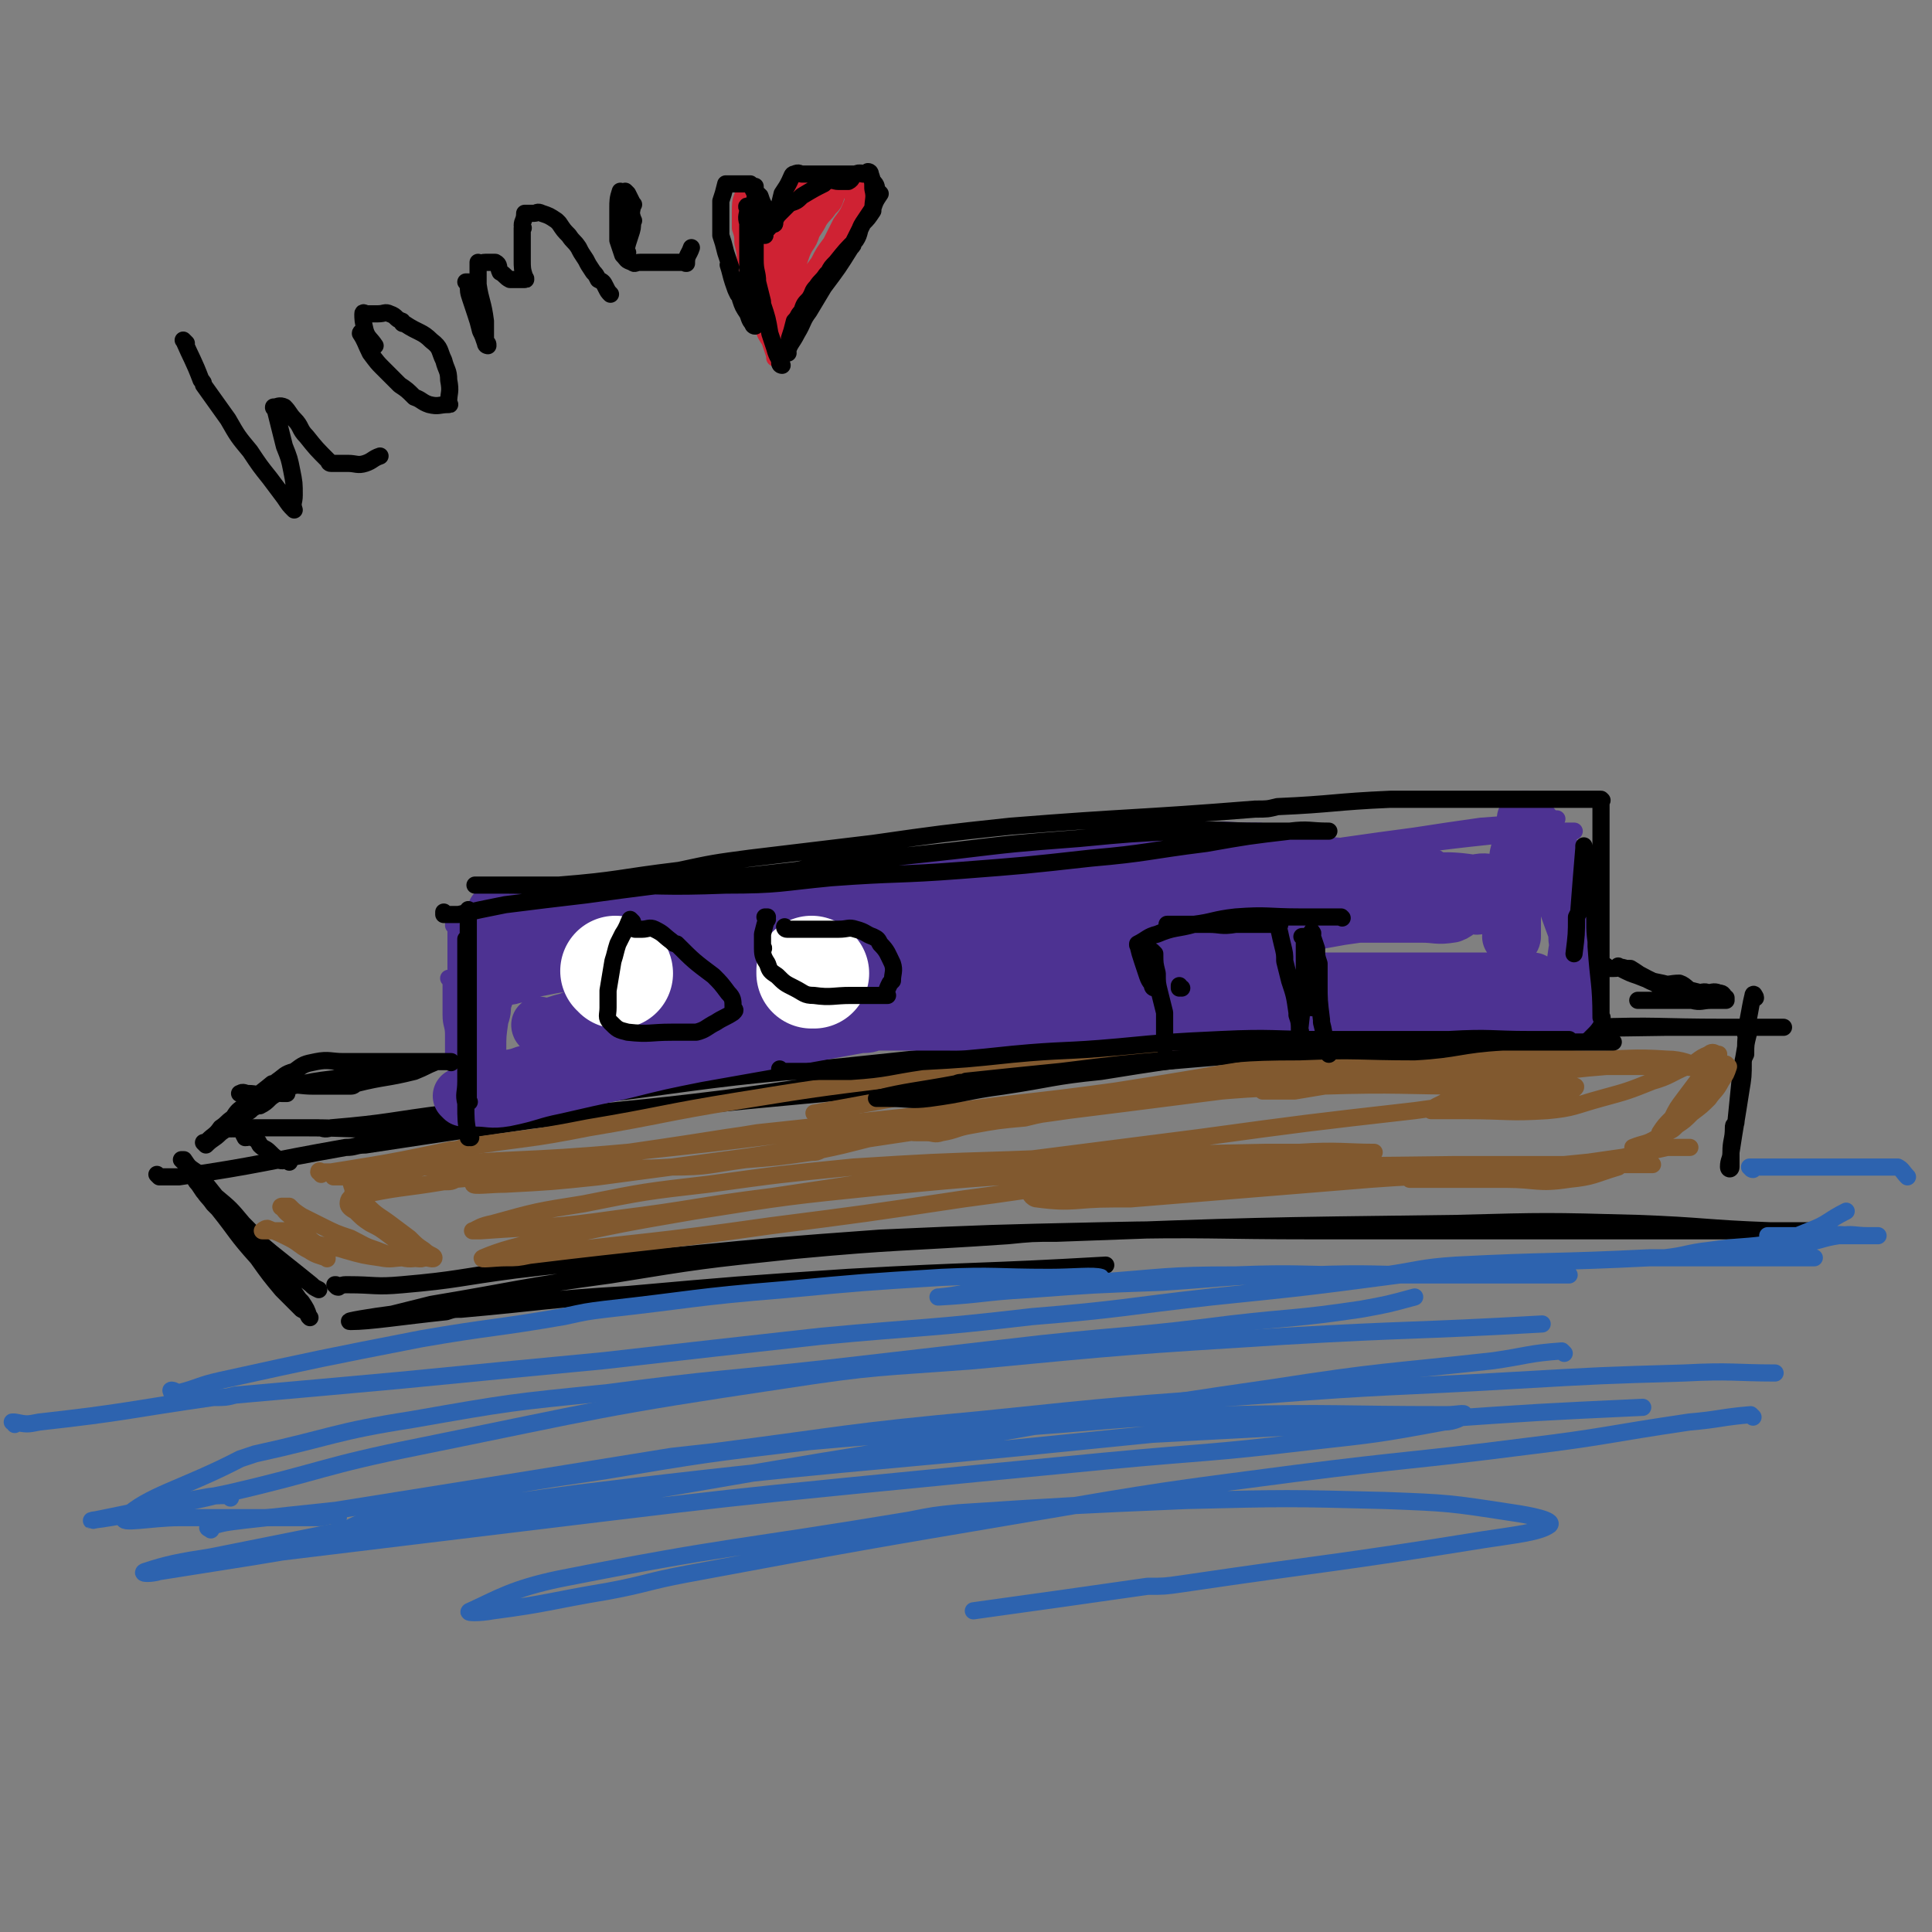 <svg viewBox='0 0 788 788' version='1.1' xmlns='http://www.w3.org/2000/svg' xmlns:xlink='http://www.w3.org/1999/xlink'><rect x="0" y="0" width="788" height="788" fill="#808080" stroke="none"/><g fill='none' stroke='#000000' stroke-width='7' stroke-linecap='round' stroke-linejoin='round'><path d='M65,480c0,0 -1,-1 -1,-1 0,0 0,0 1,1 0,0 0,0 0,0 4,0 4,0 8,0 34,-5 34,-6 68,-12 4,0 4,-1 8,-1 33,-5 33,-5 67,-10 40,-5 40,-4 80,-9 44,-6 44,-7 88,-11 46,-5 46,-5 91,-8 42,-4 42,-5 84,-7 60,-3 60,-2 120,-3 4,0 4,0 8,0 16,0 16,0 33,0 4,0 9,0 7,0 -6,0 -12,0 -24,0 -27,0 -27,-1 -54,0 -40,2 -40,3 -80,6 -48,4 -48,4 -95,8 -85,8 -85,8 -170,16 -10,1 -10,1 -20,2 -36,3 -36,3 -73,6 -26,2 -26,3 -52,3 -16,1 -16,0 -33,0 -8,0 -8,0 -17,0 -3,0 -8,0 -6,0 8,0 13,0 27,0 2,0 2,1 5,0 24,-2 24,-3 48,-6 36,-5 36,-5 73,-9 44,-6 44,-6 88,-10 47,-5 47,-5 95,-8 48,-3 48,-2 97,-5 '/><path d='M75,474c0,0 -1,-1 -1,-1 0,0 0,0 1,0 0,0 0,0 0,0 0,1 -1,0 -1,0 0,0 0,0 1,0 0,0 0,0 0,0 2,3 2,3 5,5 4,5 4,5 8,10 6,5 6,5 11,11 5,5 5,5 9,11 7,10 7,10 14,20 0,0 0,0 1,1 2,3 2,3 3,6 0,0 0,0 0,0 1,1 0,0 0,0 -1,-2 -1,-2 -3,-3 -4,-4 -4,-4 -8,-8 -5,-6 -5,-6 -10,-13 -9,-10 -8,-10 -16,-20 -1,-1 -1,-1 -2,-2 -2,-3 -3,-3 -5,-7 -2,-2 -2,-2 -3,-4 0,0 0,0 0,0 2,3 2,3 4,6 6,6 6,6 12,11 15,14 16,14 32,27 1,1 1,1 3,2 '/><path d='M716,407c0,-1 -1,-1 -1,-1 0,0 0,0 0,0 0,0 0,0 0,0 1,0 0,0 0,0 0,0 0,0 0,0 0,0 0,0 0,0 1,0 0,-1 0,0 -1,4 -1,5 -2,10 0,5 -1,5 -1,11 -1,6 -1,6 -2,11 -1,10 -1,10 -2,20 -1,1 -1,1 -1,2 0,5 -1,5 -1,10 0,3 0,3 0,6 0,0 0,0 0,0 0,1 -1,1 -1,0 0,-3 1,-3 1,-6 2,-13 2,-12 4,-25 1,-6 1,-6 1,-12 0,-1 0,-1 1,-3 0,-4 0,-4 1,-8 0,0 0,0 0,0 0,0 -1,0 -1,0 '/><path d='M138,525c-1,0 -1,-1 -1,-1 -1,0 0,0 0,0 0,0 0,0 0,0 0,1 0,0 0,0 -1,0 0,0 0,0 2,1 2,0 4,0 1,0 1,0 1,0 11,0 11,1 22,0 23,-2 23,-3 46,-6 33,-4 33,-3 67,-6 41,-4 41,-4 82,-7 45,-2 45,-2 90,-3 44,-1 44,0 88,0 66,0 66,0 131,0 7,0 7,0 14,0 21,0 21,0 42,0 8,0 16,0 16,0 -1,0 -9,0 -18,0 -27,-1 -27,-2 -54,-3 -37,-1 -37,-1 -74,0 -82,1 -82,1 -163,4 -10,0 -10,0 -20,1 -44,3 -44,2 -87,6 -38,4 -38,4 -75,10 -37,5 -37,6 -73,12 -8,2 -8,2 -16,4 -8,1 -20,3 -17,3 8,0 20,-2 39,-4 3,-1 3,-1 6,-1 34,-3 34,-4 68,-6 45,-4 45,-4 90,-7 53,-3 53,-2 105,-5 '/></g>
<g fill='none' stroke='#2D63AF' stroke-width='7' stroke-linecap='round' stroke-linejoin='round'><path d='M71,568c0,0 -1,-1 -1,-1 0,0 0,0 0,1 0,0 0,0 0,0 1,0 -1,-1 0,-1 1,0 2,1 3,1 8,-2 8,-3 17,-5 41,-9 41,-9 82,-17 29,-5 29,-4 58,-9 9,-2 9,-2 17,-3 36,-4 36,-5 73,-8 32,-3 32,-3 64,-5 22,-1 22,0 44,0 10,0 18,-1 21,0 1,1 -7,2 -13,3 '/><path d='M6,581c0,0 0,-1 -1,-1 0,0 1,0 1,0 5,1 5,1 10,0 36,-4 36,-5 71,-10 5,0 5,0 9,-1 34,-3 34,-3 67,-6 41,-4 41,-4 83,-8 44,-5 44,-5 89,-10 43,-4 43,-3 86,-8 37,-3 37,-4 73,-8 39,-4 39,-4 77,-9 3,0 3,0 5,0 3,-1 9,0 7,0 -8,0 -14,0 -27,0 -26,0 -26,-1 -52,0 -29,0 -29,1 -57,3 -21,1 -21,1 -43,3 -11,1 -11,2 -21,3 -1,0 0,0 0,0 18,-1 18,-2 36,-3 27,-2 27,-2 55,-3 30,-2 30,-3 60,-3 26,-1 26,0 52,0 18,0 18,0 36,0 9,0 17,0 18,0 1,0 -7,0 -15,0 -2,0 -2,0 -4,0 -13,0 -13,0 -27,0 -17,0 -17,0 -33,0 -2,0 -4,0 -3,0 1,0 3,0 7,0 14,-2 14,-3 29,-4 39,-2 39,-1 79,-3 4,0 4,0 9,0 19,0 19,0 38,0 10,0 10,0 20,0 0,0 0,0 0,0 -5,0 -5,0 -11,0 -10,0 -10,0 -20,0 -14,0 -14,0 -28,0 -1,0 -1,0 -2,0 0,0 0,0 0,0 9,-1 9,-2 18,-3 14,-2 14,-1 27,-3 11,-2 11,-2 21,-3 7,-1 7,0 13,0 4,0 8,0 8,0 0,0 -4,0 -9,0 -1,0 -1,0 -2,0 -7,0 -7,0 -14,0 -6,0 -6,0 -12,0 -4,0 -4,0 -8,0 0,0 0,0 0,0 3,0 3,0 6,0 12,0 12,0 24,0 1,0 1,0 2,0 5,0 5,0 9,0 0,0 0,0 0,0 -6,0 -6,-1 -12,0 -7,1 -7,2 -14,3 -6,1 -6,0 -12,0 -1,0 -2,0 -2,0 0,0 0,0 1,0 7,-2 8,-2 15,-5 8,-3 7,-4 15,-8 '/><path d='M715,477c-1,0 -1,-1 -1,-1 -1,0 0,0 0,0 0,0 0,0 0,0 2,0 2,0 4,0 4,0 4,0 9,0 6,0 6,0 12,0 6,0 6,0 11,0 3,0 3,0 7,0 0,0 0,0 0,0 -5,0 -5,0 -9,0 -6,0 -6,0 -12,0 -2,0 -2,0 -4,0 -3,0 -5,0 -5,0 -1,0 1,0 2,0 12,0 12,0 23,0 2,0 2,0 3,0 6,0 6,0 12,0 3,0 4,0 7,0 2,1 2,2 4,4 '/><path d='M86,624c0,0 -1,-1 -1,-1 0,0 0,0 0,0 0,0 0,0 0,0 1,1 -1,0 0,0 6,-2 7,-2 15,-3 18,-2 18,-2 37,-4 69,-11 69,-11 137,-22 9,-1 9,-1 18,-2 54,-7 54,-8 108,-13 58,-6 58,-6 116,-10 51,-4 51,-3 102,-6 35,-2 35,-2 69,-3 19,-1 21,0 37,0 '/><path d='M138,619c-1,0 -1,-1 -1,-1 -4,0 -4,1 -7,1 -12,0 -12,0 -24,0 -17,0 -17,0 -33,0 -11,0 -25,3 -22,0 9,-9 24,-12 47,-24 3,-1 3,-1 6,-2 32,-7 32,-9 64,-14 40,-7 40,-7 80,-11 45,-6 45,-5 90,-10 44,-5 43,-5 87,-10 38,-4 38,-3 77,-8 26,-3 26,-2 53,-6 11,-2 11,-2 22,-5 '/><path d='M94,611c0,0 -1,-1 -1,-1 -5,0 -6,0 -11,1 -12,2 -12,2 -24,5 -10,2 -24,5 -20,4 9,-1 23,-4 46,-9 4,-1 4,-1 9,-2 39,-9 38,-11 78,-19 74,-15 74,-16 148,-27 39,-6 39,-5 78,-8 63,-6 63,-6 127,-10 52,-3 52,-2 105,-5 '/><path d='M638,552c0,0 -1,-1 -1,-1 -14,1 -14,2 -28,4 -45,5 -45,4 -90,11 -63,9 -63,10 -127,21 -57,9 -57,9 -115,19 -60,10 -60,10 -121,20 -3,0 -3,1 -6,1 -4,-1 -10,-2 -7,-4 12,-6 17,-6 36,-11 33,-7 33,-7 67,-12 42,-7 42,-7 84,-12 44,-4 44,-3 89,-6 41,-3 41,-4 82,-5 44,-1 44,0 89,0 4,0 8,-1 7,0 0,1 -4,3 -8,3 -27,5 -28,5 -55,8 -42,5 -42,4 -84,8 -52,5 -52,5 -103,10 -50,5 -50,5 -100,11 -66,8 -66,8 -132,16 -6,1 -6,1 -12,2 -19,3 -19,3 -38,6 -3,1 -8,1 -6,0 9,-3 14,-4 27,-6 30,-6 30,-6 60,-12 45,-7 45,-8 90,-14 107,-13 107,-11 214,-22 10,-1 10,-1 20,-2 57,-3 57,-3 114,-6 43,-3 43,-3 86,-5 '/><path d='M715,578c-1,-1 -1,-1 -1,-1 -12,1 -13,2 -25,3 -34,5 -34,6 -67,10 -47,6 -47,5 -94,11 -54,7 -54,7 -107,16 -71,12 -71,12 -141,25 -16,3 -16,4 -32,7 -24,4 -24,5 -47,8 -5,1 -12,1 -9,0 11,-5 17,-9 36,-13 71,-14 71,-12 143,-24 10,-2 10,-2 20,-3 46,-3 46,-3 93,-5 41,-1 41,-1 81,0 26,1 26,1 52,5 7,1 17,3 15,5 -4,3 -14,4 -27,6 -62,10 -62,9 -123,18 -7,1 -7,1 -14,1 -35,5 -35,5 -71,10 '/></g>
<g fill='none' stroke='#81592F' stroke-width='7' stroke-linecap='round' stroke-linejoin='round'><path d='M131,479c0,-1 -1,-1 -1,-1 0,-1 1,0 1,0 0,0 0,0 0,0 2,0 2,0 4,0 25,-4 25,-4 49,-9 2,0 2,0 5,-1 25,-4 26,-3 51,-8 30,-5 30,-6 61,-11 31,-5 31,-5 63,-9 29,-4 29,-5 58,-8 23,-3 23,-3 47,-5 14,-2 26,-3 28,-3 2,0 -10,2 -21,3 -3,1 -3,1 -7,2 -30,5 -30,5 -60,11 -39,7 -39,7 -77,14 '/><path d='M137,480c0,0 -1,-1 -1,-1 0,0 0,1 0,1 2,0 2,0 4,0 7,0 7,0 14,0 7,-1 7,-3 15,-4 43,-4 43,-2 87,-6 58,-6 58,-7 116,-14 6,-1 6,-1 12,-2 35,-5 35,-4 71,-9 45,-7 45,-8 90,-14 11,-1 11,0 22,-1 13,-1 19,-2 27,-3 2,0 -4,-1 -7,0 -54,9 -54,10 -107,19 -37,6 -37,6 -74,11 -11,2 -11,2 -22,3 -40,6 -40,6 -80,12 -30,4 -30,4 -60,8 -19,2 -19,2 -38,3 -6,0 -13,1 -13,0 1,-1 7,-3 15,-5 44,-8 44,-7 88,-14 7,-1 7,-1 13,-2 38,-4 37,-4 75,-8 40,-4 40,-3 80,-6 37,-3 37,-4 75,-5 32,-1 32,0 63,0 20,0 23,-1 40,0 2,0 -1,2 -3,3 -1,0 -2,0 -4,0 -29,3 -29,3 -58,7 -44,5 -44,5 -88,11 -47,6 -47,6 -94,12 -40,6 -40,6 -80,12 -32,4 -31,5 -63,9 -28,4 -28,3 -56,5 -2,0 -4,0 -3,0 2,-1 3,-2 8,-3 18,-5 18,-5 37,-8 25,-5 25,-5 51,-8 29,-4 29,-4 59,-7 32,-2 32,-2 64,-3 52,-2 52,-2 104,-3 16,0 16,0 31,0 4,0 4,0 8,0 3,0 7,0 5,0 -10,0 -15,-1 -30,0 -30,3 -30,4 -60,8 -39,5 -39,6 -77,11 -40,6 -40,6 -79,11 -49,7 -49,6 -98,12 -5,1 -5,1 -10,1 -4,0 -11,1 -9,0 7,-3 14,-5 29,-8 28,-6 28,-6 57,-11 38,-6 38,-6 77,-10 43,-4 43,-4 87,-6 73,-3 73,-2 146,-3 6,0 6,0 13,0 24,0 24,0 47,0 11,0 20,0 21,0 1,0 -8,-1 -16,0 -22,1 -22,2 -44,3 -28,2 -28,1 -55,3 -49,4 -49,4 -98,8 -4,0 -4,0 -7,0 -16,0 -16,2 -31,0 -2,0 -4,-3 -2,-3 11,-3 14,-2 28,-3 25,-2 25,-2 50,-3 28,-2 28,-3 56,-4 26,0 26,0 52,0 24,0 24,0 49,0 2,0 2,0 4,0 0,0 0,0 0,0 -10,3 -10,4 -20,5 -13,2 -13,0 -26,0 -11,0 -11,0 -23,0 -8,0 -11,0 -16,0 -1,0 3,0 5,0 1,0 1,0 2,0 13,-1 13,-1 25,-3 21,-2 21,-2 41,-4 7,-1 7,-1 14,-2 9,-2 9,-2 18,-4 4,0 6,0 9,0 1,0 -1,0 -2,0 -1,0 -1,0 -1,0 -3,0 -3,0 -6,0 -3,0 -3,0 -6,0 -2,0 -2,0 -5,0 -1,0 -1,0 -3,0 0,0 0,0 0,0 5,-2 5,-1 10,-4 1,0 1,0 1,0 4,-3 4,-3 8,-7 5,-5 5,-5 10,-11 2,-1 2,-1 3,-3 2,-2 2,-3 4,-5 1,-2 1,-1 3,-3 0,0 0,0 0,0 0,0 -1,0 -1,-1 0,0 1,1 1,1 -1,3 -1,3 -3,6 -2,4 -3,4 -5,7 -3,3 -3,3 -7,6 -3,3 -3,3 -6,5 -2,2 -2,2 -5,3 -1,1 -1,0 -2,0 0,0 0,0 0,0 2,-3 2,-3 5,-6 2,-4 2,-4 5,-8 3,-4 3,-4 6,-8 3,-3 2,-4 5,-7 1,-1 1,-1 3,-3 0,0 0,0 0,0 0,0 0,0 -1,0 -1,-1 -2,-1 -3,0 -5,2 -4,3 -9,5 -7,3 -7,4 -14,6 -10,4 -10,4 -21,7 -11,3 -11,4 -22,5 -16,1 -16,0 -33,0 -1,0 -1,0 -2,0 -5,0 -5,0 -9,0 -2,0 -4,0 -3,0 1,-2 3,-2 6,-4 8,-3 8,-4 17,-6 12,-3 12,-3 24,-5 12,-2 12,-2 24,-3 14,-1 14,0 28,0 1,0 1,0 2,0 0,0 0,0 0,0 -6,0 -6,0 -13,0 -14,0 -14,0 -28,0 -17,0 -17,-1 -35,0 -18,1 -18,1 -35,3 -23,3 -23,3 -46,6 -2,0 -2,0 -4,1 -4,0 -9,0 -9,0 2,0 7,0 13,0 12,-2 12,-2 24,-4 19,-2 19,-1 39,-3 20,-1 20,-2 41,-3 24,-1 24,0 49,0 1,0 1,0 3,0 4,0 8,1 8,0 -2,-1 -6,-3 -12,-3 -15,-1 -15,0 -30,0 -22,0 -22,-2 -43,0 -27,1 -27,3 -53,6 -48,6 -48,6 -95,12 -16,2 -16,2 -32,4 -5,1 -5,1 -9,2 -11,1 -11,1 -22,3 -6,1 -6,2 -12,3 -3,1 -3,0 -6,0 -2,0 -2,0 -4,0 -4,0 -4,-1 -8,0 -16,3 -16,4 -31,7 -2,1 -2,1 -4,1 -14,2 -14,2 -27,3 -15,2 -15,3 -30,3 -14,1 -14,0 -28,0 -12,0 -12,0 -23,0 -10,0 -10,0 -20,0 -14,0 -14,0 -28,0 -2,0 -2,0 -3,0 -6,0 -6,-1 -11,0 -7,2 -7,4 -13,5 -1,0 0,-1 -2,-1 -1,-1 -1,0 -3,0 0,0 0,0 0,0 0,2 0,2 1,5 0,1 0,1 0,1 3,3 3,4 6,6 4,4 5,4 9,7 4,3 4,3 8,6 3,3 3,3 6,5 2,2 4,2 4,3 0,1 -2,0 -4,0 0,0 0,0 0,0 -4,0 -5,1 -9,0 -5,-1 -5,-1 -10,-3 -6,-2 -5,-2 -11,-5 -6,-2 -6,-2 -12,-5 -4,-2 -4,-2 -8,-4 -3,-2 -3,-2 -5,-4 -1,0 -2,0 -3,0 0,0 0,0 0,0 0,1 -1,0 0,0 1,2 2,3 5,5 2,3 2,4 5,7 2,2 2,2 5,4 2,3 1,3 3,5 0,0 0,0 0,0 1,1 0,0 0,0 0,0 1,0 0,0 -3,-1 -4,-1 -7,-3 -4,-2 -4,-3 -8,-5 -4,-2 -4,-2 -9,-4 -1,0 -2,1 -2,1 0,0 1,0 3,0 2,0 2,0 5,0 1,0 1,0 2,0 5,2 5,3 11,5 6,2 7,1 13,3 7,2 7,2 14,3 5,1 5,0 11,0 3,0 6,1 7,0 0,0 -3,-1 -5,-2 0,-1 0,0 -1,-1 -4,-3 -4,-3 -8,-6 -4,-3 -4,-3 -8,-5 -3,-2 -3,-2 -6,-5 -2,-1 -3,-2 -3,-3 0,-2 1,-3 3,-3 18,-4 18,-3 36,-6 3,0 3,0 5,-1 13,-1 13,-2 25,-3 10,-1 10,1 19,0 6,-1 6,-2 11,-3 2,-1 5,0 4,0 -1,0 -3,0 -6,0 -18,0 -18,0 -36,0 -2,0 -2,0 -4,0 -10,0 -10,-1 -21,0 -7,1 -7,2 -14,3 -4,1 -7,0 -8,0 0,0 4,0 7,0 '/></g>
<g fill='none' stroke='#4D3292' stroke-width='7' stroke-linecap='round' stroke-linejoin='round'><path d='M191,447c0,-1 -1,-1 -1,-1 0,0 0,0 1,0 0,0 0,0 0,0 0,0 -1,0 -1,0 0,0 0,0 1,0 0,0 0,0 0,0 0,0 -1,0 -1,0 0,0 0,0 1,0 0,0 0,0 0,0 0,-3 0,-3 0,-6 0,-4 0,-4 0,-8 0,-4 0,-4 0,-8 0,-3 0,-3 0,-7 0,0 0,0 0,0 0,1 -1,0 -1,0 0,0 0,0 1,0 0,0 0,0 0,0 0,1 -1,0 -1,0 0,0 1,0 1,0 0,3 0,4 0,7 0,0 0,0 0,0 0,3 0,3 0,6 0,0 0,0 0,0 0,0 -1,0 -1,0 0,0 1,0 1,0 -1,-3 -1,-3 -2,-6 -2,-8 -2,-8 -4,-16 0,-1 0,-1 0,-2 -1,-3 -1,-3 -1,-6 0,0 0,0 0,0 0,0 0,-1 -1,-1 0,0 1,1 1,1 0,0 0,0 0,0 0,6 0,6 0,13 0,1 0,1 0,1 0,4 1,4 1,8 0,4 0,4 0,8 0,0 0,0 0,0 0,0 0,0 0,0 0,0 0,0 0,0 1,-4 1,-5 1,-9 1,-12 0,-12 0,-24 0,-2 0,-2 0,-4 0,-5 0,-5 0,-11 0,-3 0,-3 0,-6 0,0 0,0 0,0 1,0 0,-1 0,-1 0,0 0,0 0,1 1,8 0,8 0,17 0,1 0,1 0,2 0,5 0,5 0,10 0,4 0,4 0,8 0,3 0,3 0,6 0,0 0,0 0,0 1,0 0,0 0,-1 '/><path d='M186,378c-1,0 -1,-1 -1,-1 0,0 0,0 0,0 0,0 0,0 0,0 0,1 0,0 0,0 0,0 0,0 0,0 3,1 3,1 5,0 10,-1 10,-1 20,-3 36,-5 37,-5 73,-9 6,-1 6,-1 11,-2 28,-3 28,-3 55,-6 38,-6 38,-6 77,-12 13,-1 13,-1 26,-3 18,-2 18,-2 36,-3 12,-1 12,0 23,0 2,0 3,0 3,0 0,0 -1,0 -2,0 -16,2 -16,1 -32,3 -25,3 -25,3 -49,7 -29,4 -29,4 -58,8 -29,3 -29,3 -58,6 -25,3 -25,3 -49,5 -26,2 -26,2 -51,3 -2,0 -2,0 -4,0 -6,0 -6,0 -12,0 -2,0 -4,0 -4,0 0,0 2,0 3,0 10,0 10,0 19,0 17,0 17,1 35,0 50,-2 50,-2 100,-4 27,-1 27,-2 54,-3 9,-1 9,-1 17,-1 31,-2 31,-1 62,-3 27,-2 27,-2 54,-3 21,-1 21,0 42,0 13,0 22,0 26,0 2,0 -6,0 -12,0 -6,0 -6,0 -11,0 -17,0 -17,0 -34,0 -38,0 -38,-2 -77,0 -19,0 -19,2 -37,4 -29,3 -29,3 -57,5 -22,2 -22,1 -45,3 -14,2 -14,2 -28,4 -4,0 -5,0 -7,0 0,0 1,0 2,0 15,-3 15,-3 30,-5 34,-4 34,-4 68,-7 20,-2 20,-1 40,-3 30,-3 30,-3 60,-6 27,-3 27,-2 54,-5 33,-3 33,-4 65,-7 3,-1 3,-1 5,-1 8,0 8,0 15,0 2,0 5,0 4,0 -3,0 -6,0 -12,0 -11,0 -11,-1 -23,0 -13,1 -13,1 -26,3 -21,3 -21,3 -42,6 -1,0 -1,1 -3,1 -6,0 -6,0 -13,0 -3,0 -6,0 -6,0 1,0 4,0 8,0 11,-2 11,-2 23,-4 14,-2 14,-2 29,-4 13,-2 13,-2 27,-4 14,-1 14,-1 28,-3 1,0 1,0 3,0 '/><path d='M640,344c-1,0 -1,0 -1,-1 0,0 0,1 0,1 0,0 0,0 0,0 0,0 0,0 0,-1 0,0 0,1 0,1 0,0 0,0 0,0 0,0 0,0 0,-1 0,0 0,0 0,1 1,9 1,9 2,17 1,1 0,1 1,2 1,6 1,6 1,11 1,5 1,5 2,10 0,4 0,4 1,8 1,3 1,3 1,6 0,0 0,0 0,0 1,1 0,0 0,0 0,-3 1,-3 2,-6 0,-1 0,-1 0,-2 1,-5 1,-5 1,-11 1,-6 0,-6 0,-11 1,-5 1,-5 2,-10 0,-3 0,-3 0,-6 0,0 0,0 0,0 0,0 -1,-1 -1,-1 0,0 0,1 1,1 0,0 0,0 0,0 0,5 0,5 0,9 -1,7 -1,7 -2,13 0,6 0,6 -1,11 0,5 0,5 -1,10 -1,3 -1,3 -1,6 0,0 0,0 0,0 0,1 -1,0 -1,0 0,0 1,1 1,0 0,-7 0,-7 0,-15 0,-3 0,-3 0,-7 -1,-6 -1,-6 -2,-11 0,-8 0,-8 -1,-17 0,0 0,0 0,-1 0,0 0,0 0,0 '/></g>
<g fill='none' stroke='#4D3292' stroke-width='23' stroke-linecap='round' stroke-linejoin='round'><path d='M204,399c0,0 0,-1 -1,-1 0,0 1,0 1,0 0,0 0,0 0,0 2,0 2,1 5,0 5,-1 5,-2 10,-3 10,-2 10,-2 20,-3 34,-4 34,-3 67,-6 5,0 5,0 9,-1 36,-3 36,-3 72,-6 16,-2 16,-2 33,-3 35,-3 35,-4 71,-7 13,-1 13,-1 26,-1 16,-1 16,0 32,0 13,0 13,0 25,0 1,0 2,0 1,0 -5,0 -6,-1 -11,0 -17,1 -17,1 -34,3 -24,2 -24,2 -49,5 -28,3 -28,4 -56,8 -28,3 -28,3 -56,6 -24,3 -24,3 -48,5 -26,2 -26,2 -52,3 -2,0 -2,0 -5,0 -6,0 -6,0 -11,0 -4,0 -4,0 -7,0 -2,0 -3,0 -3,0 0,0 1,0 3,0 6,0 6,0 12,0 26,0 26,0 53,0 4,0 4,1 8,0 23,-2 24,-2 47,-5 25,-3 25,-3 51,-6 26,-3 26,-3 53,-6 23,-3 23,-2 47,-5 17,-2 17,-4 34,-5 15,-1 15,0 30,0 0,0 2,0 1,0 -2,0 -3,0 -7,0 -14,1 -14,1 -28,3 -23,4 -23,5 -46,10 -27,5 -27,5 -55,9 -28,5 -28,6 -57,10 -41,6 -41,6 -82,12 -3,0 -3,1 -6,1 -12,0 -12,0 -23,0 -8,0 -8,0 -15,0 -4,0 -4,0 -8,0 -2,0 -2,0 -5,0 -1,0 -1,0 -2,0 0,0 0,0 0,0 0,0 0,-1 -1,-1 -1,0 -1,1 -2,1 0,0 0,0 0,0 -2,0 -2,0 -3,0 -1,0 -1,0 -3,0 -1,0 -1,0 -3,0 -2,0 -2,-1 -3,0 -4,1 -4,1 -7,2 0,1 0,1 0,1 -1,0 -2,0 -3,0 0,0 0,0 0,0 -1,0 -1,0 -2,0 0,0 0,0 0,0 0,0 -1,0 -1,-1 0,0 0,1 1,1 0,0 0,0 0,0 5,0 5,0 11,0 10,0 10,0 21,0 14,0 14,1 29,0 18,-1 18,-1 37,-3 21,-3 21,-3 43,-7 21,-3 21,-2 42,-6 27,-5 27,-5 54,-10 3,-1 3,-1 6,-1 9,-2 9,-2 17,-3 4,-1 4,0 9,0 2,0 4,0 4,0 -1,0 -3,-1 -6,0 -9,1 -9,2 -19,4 -27,6 -27,6 -54,12 -3,1 -3,1 -6,1 -18,3 -18,3 -37,5 -17,2 -17,2 -35,5 -16,2 -16,2 -33,5 -14,1 -14,1 -28,3 -13,2 -13,2 -25,5 -17,3 -17,4 -34,8 -1,1 -1,1 -3,1 -5,2 -6,1 -11,3 -6,2 -6,2 -11,5 0,1 0,1 -1,2 -1,0 -1,0 -2,0 0,0 0,0 0,0 0,0 0,-1 -1,-1 0,0 1,1 1,1 2,0 2,0 5,0 6,0 6,1 12,0 10,-2 10,-3 20,-5 13,-3 13,-3 27,-6 16,-4 16,-4 31,-7 34,-6 34,-6 67,-12 3,0 3,0 5,-1 20,-2 20,-2 40,-4 19,-3 19,-3 38,-5 17,-3 17,-3 35,-5 16,-2 16,-2 32,-3 15,-1 15,0 29,0 14,0 14,0 27,0 18,0 18,0 37,0 2,0 2,0 5,0 9,0 9,0 19,0 2,0 2,0 4,0 2,0 3,0 3,0 1,0 -1,0 -2,0 -8,0 -8,-1 -15,0 -33,1 -33,2 -66,4 -4,0 -4,0 -8,1 -23,3 -23,3 -45,6 -22,2 -22,1 -43,3 -18,2 -18,2 -35,3 -12,1 -12,0 -25,0 -8,0 -8,0 -17,0 -7,0 -7,0 -15,0 0,0 0,0 -1,0 -1,0 -1,0 -3,0 0,0 0,0 0,0 2,0 2,0 4,0 6,0 6,0 13,0 11,0 11,0 22,0 31,0 31,0 62,0 14,0 14,0 29,0 4,0 4,0 8,0 15,0 15,0 29,0 13,0 13,0 26,0 10,0 10,0 21,0 7,0 7,0 15,0 5,0 5,1 10,0 5,0 4,-1 9,-3 1,0 1,0 1,0 1,0 1,0 3,0 0,0 0,0 0,0 0,0 -1,0 -1,0 0,0 0,0 1,0 0,0 0,0 0,0 2,0 2,0 5,0 1,0 1,0 1,0 2,0 2,0 4,0 3,0 3,0 5,0 2,0 2,0 5,0 2,0 2,0 5,0 2,0 2,0 4,0 3,0 3,0 6,0 0,0 0,0 0,0 0,0 0,0 0,0 1,-1 1,-1 3,-3 0,0 0,0 0,0 0,0 -1,0 -1,-1 1,-3 1,-3 2,-7 1,-8 1,-8 2,-15 1,-3 0,-3 0,-6 1,-1 0,-1 0,-1 0,-4 0,-4 0,-7 0,0 0,0 0,0 1,1 0,0 0,0 0,0 0,0 0,0 1,-2 0,-3 0,-6 0,0 0,0 0,0 1,0 0,-1 0,-1 0,0 0,1 0,1 0,0 0,0 0,0 1,0 0,-1 0,-1 0,0 0,0 0,1 1,3 0,3 0,6 0,3 0,3 0,5 0,1 0,1 0,2 0,0 0,0 0,0 1,0 0,-1 0,-1 0,0 0,0 0,1 0,0 0,0 0,0 1,0 0,0 0,-1 -3,-8 -3,-8 -6,-17 -1,-1 -1,-1 -1,-2 -2,-4 -3,-4 -5,-9 -2,-4 -2,-4 -4,-8 -1,-3 -1,-3 -2,-7 0,0 0,0 0,0 -1,-1 -1,-1 -3,-3 0,0 0,0 0,0 0,3 0,3 -1,5 0,1 0,1 -1,2 0,4 0,4 -1,8 0,4 -1,4 -1,8 -1,4 -1,4 -1,9 -1,4 0,4 0,8 0,4 0,4 0,8 0,0 0,0 0,0 0,1 -1,0 -1,0 0,0 0,0 1,0 0,0 0,0 0,0 0,1 -1,0 -1,0 0,0 1,0 1,0 0,-3 0,-4 0,-8 0,-4 0,-4 0,-8 0,0 0,0 0,0 0,1 -1,0 -1,0 -1,-3 -1,-3 -1,-6 0,0 0,0 0,0 -2,0 -2,0 -4,0 -5,0 -5,-1 -9,0 -17,3 -17,4 -34,9 -2,0 -2,0 -3,0 -10,2 -10,3 -21,4 -8,0 -9,0 -17,0 -7,0 -7,0 -13,0 -5,0 -5,0 -9,0 -3,0 -3,0 -5,0 0,0 0,0 0,0 8,0 8,0 16,0 2,0 2,0 4,0 11,0 11,0 22,0 10,0 10,0 21,0 8,0 8,0 17,0 6,0 6,1 12,0 3,-1 3,-3 7,-4 2,0 2,0 4,0 0,0 0,0 0,0 0,1 0,0 -1,0 0,0 1,0 1,0 0,0 0,0 0,0 0,1 0,0 -1,0 0,0 1,0 1,0 0,0 0,0 0,0 0,1 0,0 -1,0 0,0 1,0 1,0 0,0 0,0 0,0 0,1 -1,1 -1,0 1,-3 3,-3 2,-6 0,-2 -1,-3 -4,-3 -13,-2 -14,0 -27,0 -2,0 -2,0 -3,0 -12,0 -12,0 -25,0 -13,0 -13,0 -26,0 -17,0 -17,0 -35,0 -8,0 -8,0 -15,0 -13,0 -13,0 -26,0 -12,0 -12,0 -25,0 -20,0 -20,0 -41,0 -2,0 -3,-1 -5,0 -10,1 -10,2 -21,3 -9,1 -9,-1 -19,0 -9,1 -9,2 -18,3 -8,1 -8,-1 -16,0 -8,1 -8,2 -15,3 -15,2 -15,2 -30,3 -1,0 -1,1 -3,1 -8,0 -8,0 -16,0 -7,0 -7,0 -13,0 -5,0 -5,0 -9,0 -3,0 -3,0 -6,0 -2,0 -2,0 -3,0 0,0 0,0 0,0 0,0 -1,-1 -1,-1 3,0 4,1 8,1 9,0 9,0 18,0 16,0 16,0 31,0 21,-1 21,-2 42,-4 25,-1 25,-1 49,-3 47,-3 47,-3 94,-6 18,-1 18,0 36,0 6,0 6,0 11,0 16,-1 16,-2 33,-3 12,-1 12,0 25,0 8,0 8,0 16,0 6,0 6,0 11,0 3,0 6,0 6,0 -2,0 -5,0 -10,0 -1,0 -1,0 -3,0 -13,-2 -13,-3 -25,-4 -19,-1 -19,0 -39,0 -22,0 -22,0 -44,0 -24,1 -24,2 -47,4 -22,2 -22,2 -44,4 -32,4 -32,3 -65,6 -3,0 -3,1 -6,1 -11,0 -11,0 -21,0 -8,0 -8,-1 -15,0 -5,0 -4,2 -9,3 -3,1 -3,0 -6,0 -1,0 -1,0 -3,0 -2,0 -2,0 -3,0 0,0 0,0 -1,0 -2,1 -2,2 -4,3 -3,1 -3,-1 -6,0 -4,1 -4,2 -7,3 -3,3 -2,3 -6,5 -3,2 -3,2 -6,3 -4,2 -4,2 -9,4 0,0 0,-1 0,0 -2,1 -2,1 -4,3 0,0 0,0 0,0 -1,0 -1,0 -3,0 0,0 0,0 0,0 1,0 0,-1 0,-1 0,0 0,1 0,1 0,0 0,0 0,0 1,0 0,-1 0,-1 0,0 0,0 0,1 0,3 0,3 -1,6 0,0 0,0 0,0 0,4 0,4 0,8 0,4 0,4 0,8 0,7 0,7 0,13 0,1 0,1 0,2 0,0 0,0 0,0 0,0 0,-1 0,-1 0,0 0,0 0,1 0,0 0,0 0,0 0,0 0,0 0,-1 0,-6 0,-6 1,-13 1,-3 1,-3 1,-7 0,-1 1,-1 1,-2 0,-3 0,-3 0,-6 0,0 0,0 0,0 0,0 -1,-1 -1,-1 0,0 0,1 1,1 0,0 0,0 0,0 '/></g>
<g fill='none' stroke='#FFFFFF' stroke-width='45' stroke-linecap='round' stroke-linejoin='round'><path d='M252,397c0,0 0,-1 -1,-1 0,0 1,0 1,1 0,0 0,0 0,0 0,0 0,-1 -1,-1 0,0 1,0 1,1 '/><path d='M332,397c0,0 -1,-1 -1,-1 0,0 0,0 0,1 0,0 0,0 0,0 1,0 0,-1 0,-1 0,0 0,0 0,1 '/></g>
<g fill='none' stroke='#000000' stroke-width='7' stroke-linecap='round' stroke-linejoin='round'><path d='M192,464c0,0 -1,-1 -1,-1 0,0 0,0 0,1 0,0 0,0 0,0 1,0 0,-1 0,-1 0,0 0,0 0,1 0,0 0,0 0,0 1,0 0,0 0,-1 -1,-6 -1,-6 -1,-13 -1,-4 0,-4 0,-9 0,-8 0,-8 0,-16 0,-7 0,-7 0,-14 0,-10 0,-10 0,-20 0,0 0,0 0,-1 0,0 0,0 0,0 0,-3 0,-3 0,-6 0,0 0,0 0,0 0,0 0,-1 0,-1 0,0 0,0 0,1 0,5 0,5 0,11 1,12 1,12 1,24 0,2 0,2 0,3 0,6 0,6 0,11 0,7 0,7 0,14 0,1 0,1 0,2 0,0 0,0 0,0 1,1 0,0 0,0 0,0 0,0 0,0 0,0 0,0 0,0 0,-3 0,-3 0,-6 0,-6 0,-6 0,-11 0,-8 0,-8 0,-16 0,-8 0,-8 0,-16 0,-7 0,-7 0,-13 0,-5 0,-5 0,-10 0,0 0,0 0,0 0,-3 0,-3 0,-6 '/><path d='M182,373c0,0 -1,-1 -1,-1 0,0 0,0 0,1 0,0 0,0 0,0 1,0 0,-1 0,-1 0,0 0,0 0,1 0,0 0,0 0,0 3,0 3,0 6,0 9,-2 9,-2 19,-4 16,-2 16,-2 33,-4 43,-6 43,-5 86,-10 5,-1 5,-1 9,-2 28,-3 27,-3 55,-6 25,-3 25,-3 51,-5 21,-2 21,-2 42,-3 16,-1 16,0 32,0 9,0 9,0 18,0 5,0 5,0 10,0 0,0 0,0 0,0 -8,0 -8,-1 -16,0 -17,2 -17,2 -34,5 -24,3 -24,4 -47,6 -27,3 -27,3 -53,5 -26,2 -26,1 -53,3 -21,2 -21,3 -43,3 -26,1 -26,0 -52,0 -3,0 -3,0 -6,0 -9,0 -9,0 -17,0 -6,0 -6,0 -12,0 -4,0 -4,0 -8,0 -2,0 -2,0 -4,0 -2,0 -4,0 -3,0 3,0 5,0 11,0 1,0 1,0 2,0 11,0 11,1 21,0 25,-2 24,-3 49,-6 14,-3 14,-3 29,-5 25,-3 25,-3 50,-6 28,-4 28,-4 56,-7 50,-4 50,-3 100,-7 5,0 5,0 9,-1 23,-1 23,-2 46,-3 18,0 18,0 37,0 11,0 11,0 23,0 7,0 7,0 15,0 4,0 4,0 8,0 2,0 2,0 3,0 0,0 0,0 0,0 1,1 0,0 0,0 0,0 0,0 0,0 0,0 0,0 0,0 1,1 0,0 0,0 0,0 0,0 0,0 0,0 0,0 0,0 1,1 0,0 0,0 0,0 0,0 0,0 0,0 0,0 0,0 0,3 0,3 0,7 0,4 0,4 0,8 0,5 0,5 0,11 0,7 0,7 0,14 0,13 0,13 0,27 0,1 0,1 0,2 0,6 0,6 0,11 0,5 0,5 0,9 0,0 0,0 0,0 1,0 0,0 0,0 0,0 1,0 0,0 0,-14 -1,-14 -2,-29 0,-1 0,-1 0,-2 -1,-7 0,-7 -1,-15 -1,-6 -1,-6 -2,-12 -1,-6 -1,-6 -2,-11 0,0 0,0 0,0 0,0 0,-1 0,-1 0,0 0,0 0,1 -1,12 -1,12 -2,25 0,1 0,1 -1,3 0,7 0,7 -1,15 '/><path d='M313,375c0,0 -1,-1 -1,-1 0,0 0,0 1,0 0,0 0,0 0,0 0,1 -1,0 -1,0 0,0 0,0 1,0 0,0 0,0 0,0 0,1 -1,0 -1,0 0,0 0,0 1,0 0,0 0,0 0,0 0,1 -1,0 -1,0 0,0 0,0 1,0 0,0 0,0 0,0 0,1 -1,0 -1,0 0,0 1,0 1,0 -1,3 -1,3 -2,7 0,0 0,0 0,0 0,3 0,3 0,6 0,0 0,0 0,0 1,0 0,-1 0,-1 0,3 0,4 2,7 1,3 1,3 4,5 3,3 3,3 7,5 4,2 4,3 8,3 7,1 8,0 15,0 0,0 0,0 1,0 3,0 3,0 6,0 2,0 2,0 4,0 2,0 2,0 4,0 0,0 0,0 0,0 0,0 -1,0 -1,0 1,-3 1,-3 2,-5 1,-1 1,-1 1,-1 0,0 0,0 0,0 0,-3 1,-4 0,-7 -2,-4 -2,-5 -5,-8 -1,-2 -1,-2 -3,-3 -3,-1 -3,-2 -7,-3 -3,-1 -3,0 -7,0 -3,0 -3,0 -6,0 -2,0 -2,0 -5,0 -3,0 -3,0 -6,0 -1,0 -1,0 -2,0 -1,0 -1,0 -2,0 0,0 0,0 0,0 0,0 -1,0 -1,-1 0,0 0,1 1,1 '/><path d='M258,376c0,0 -1,-1 -1,-1 0,0 0,1 1,1 0,0 0,0 0,0 0,0 -1,-1 -1,-1 0,0 0,1 1,1 0,0 0,0 0,0 0,0 -1,-1 -1,-1 0,0 0,1 1,1 0,0 0,0 0,0 0,0 -1,-1 -1,-1 0,0 0,1 1,1 0,0 0,0 0,0 0,0 -1,-1 -1,-1 -1,2 -1,3 -3,6 -1,2 -1,2 -2,4 -1,3 -1,4 -2,7 -1,6 -1,6 -2,12 0,0 0,0 0,1 0,0 0,0 0,0 0,3 0,3 0,6 0,0 0,0 0,0 0,3 -1,4 1,6 3,3 3,3 7,4 9,1 9,0 18,0 1,0 1,0 2,0 4,0 4,0 8,0 4,-1 4,-2 8,-4 3,-2 4,-2 7,-4 1,-1 1,-1 0,-2 0,-3 0,-4 -2,-6 -3,-4 -3,-4 -6,-7 -8,-6 -8,-6 -15,-13 -1,0 -1,0 -2,-1 -4,-3 -3,-3 -7,-5 -2,-1 -3,0 -5,0 -2,0 -2,0 -3,0 0,0 0,0 0,0 '/><path d='M475,427c0,0 0,0 -1,-1 0,0 1,1 1,1 0,0 0,0 0,0 0,0 0,0 -1,-1 0,0 1,1 1,1 0,0 0,0 0,0 0,0 0,0 -1,-1 0,0 1,1 1,1 0,0 0,0 0,0 0,-3 0,-3 0,-6 0,-4 0,-5 0,-8 -1,-4 -1,-4 -2,-8 -1,-4 -1,-4 -1,-8 -1,-4 -1,-4 -1,-8 0,0 0,0 0,0 0,0 -1,-1 -1,-1 0,0 0,0 1,1 0,0 0,0 0,0 0,0 -1,-1 -1,-1 0,0 0,0 1,1 0,6 0,6 0,13 0,0 0,0 0,1 0,0 0,0 0,0 0,0 -1,0 -1,-1 0,0 0,1 1,1 0,0 0,0 0,0 0,0 -1,0 -1,-1 0,0 0,1 1,1 0,0 0,0 0,0 0,0 -1,0 -1,-1 0,0 1,1 1,1 -1,-2 -2,-2 -3,-5 0,0 0,0 0,0 -1,-3 -1,-3 -2,-6 0,0 0,0 0,0 -1,-3 -1,-3 -2,-7 0,0 0,0 0,0 1,1 0,0 0,0 0,0 0,1 0,0 4,-2 4,-3 8,-4 7,-3 8,-2 15,-4 8,-1 8,-2 17,-3 13,-1 13,0 26,0 1,0 1,0 2,0 5,0 5,0 10,0 3,0 3,0 5,0 0,0 0,0 0,0 1,1 0,0 0,0 -2,0 -2,0 -5,0 -11,0 -11,0 -23,0 -1,0 -1,0 -2,0 -7,2 -7,3 -13,3 -6,1 -6,0 -11,0 -4,0 -4,0 -8,0 -2,0 -2,0 -5,0 -2,0 -2,0 -3,0 0,0 0,0 0,0 0,1 -1,0 -1,0 0,0 0,0 1,0 0,0 0,0 0,0 2,0 2,0 3,0 4,0 4,0 7,0 4,0 4,0 8,0 4,0 4,0 8,0 5,0 5,0 10,0 0,0 0,0 1,0 1,0 1,0 3,0 1,0 1,0 2,0 0,0 0,0 0,0 1,0 1,0 3,0 0,0 0,0 0,0 0,1 -1,0 -1,0 0,0 0,0 1,0 0,0 0,0 0,0 0,1 -1,-1 -1,0 1,3 1,4 2,8 1,4 1,4 1,7 1,4 1,4 2,8 2,6 2,6 3,13 0,1 0,1 0,1 0,0 0,0 0,0 1,3 1,3 1,7 0,0 0,0 0,0 1,0 0,-1 0,-1 0,0 0,1 0,1 1,-9 1,-9 2,-18 0,-1 0,-1 0,-2 0,-5 0,-5 0,-11 0,-4 0,-4 0,-8 0,0 0,0 0,0 0,1 -1,0 -1,0 0,0 0,0 1,0 0,0 0,0 0,0 0,1 -1,0 -1,0 0,0 1,0 1,0 1,4 0,4 1,8 1,4 1,4 1,8 1,3 1,3 1,7 1,3 0,3 0,6 0,0 0,0 0,0 1,0 0,0 0,-1 0,0 0,1 0,1 0,0 0,0 0,0 1,0 0,0 0,-1 0,0 0,1 0,1 0,0 0,0 0,0 0,-4 0,-4 0,-8 0,-7 0,-7 0,-15 0,0 0,0 0,-1 0,0 0,0 0,0 0,-3 0,-3 0,-6 0,0 0,0 0,0 1,0 0,-1 0,-1 0,0 0,0 0,1 0,0 0,0 0,0 1,0 0,-1 0,-1 0,0 0,0 0,1 0,0 0,0 0,0 1,3 1,3 2,6 0,3 0,3 1,6 0,0 0,0 0,0 0,4 0,4 0,8 0,7 0,7 1,15 0,0 0,0 0,1 1,4 1,4 1,7 1,3 1,3 2,6 '/><path d='M482,403c-1,0 -1,0 -1,-1 0,0 0,1 0,1 0,0 0,0 0,0 0,0 0,0 0,-1 0,0 0,1 0,1 0,0 0,0 0,0 0,0 0,0 0,-1 0,0 0,1 0,1 '/><path d='M319,437c0,0 -1,-1 -1,-1 0,0 0,0 1,1 0,0 0,0 0,0 0,0 -1,-1 -1,-1 0,0 0,1 1,1 5,0 5,0 10,0 1,0 1,0 2,0 8,0 8,0 16,0 15,-1 15,-2 29,-4 18,-1 18,-1 37,-3 21,-2 21,-1 43,-3 21,-2 21,-2 42,-3 21,-1 21,0 41,0 31,0 31,0 61,0 4,0 4,0 7,0 11,0 11,0 21,0 6,0 6,0 12,0 0,0 0,0 0,0 -8,0 -8,0 -16,0 -16,0 -16,-1 -33,0 -42,2 -42,2 -84,5 -4,0 -4,1 -9,1 -24,3 -24,3 -49,7 -20,2 -20,3 -40,6 -15,2 -15,3 -30,5 -8,1 -8,0 -17,0 -2,0 -6,0 -4,0 12,-3 16,-3 32,-6 2,-1 2,0 4,-1 19,-2 19,-2 39,-4 24,-3 24,-3 47,-5 25,-2 25,-3 50,-3 24,-1 24,0 47,0 18,-1 18,-3 36,-4 18,0 18,0 36,0 4,0 4,0 7,0 1,0 1,0 2,0 0,0 0,0 0,0 -9,0 -9,0 -17,0 '/><path d='M118,474c0,0 -1,-1 -1,-1 0,0 0,0 1,0 0,0 0,0 0,0 0,1 -1,0 -1,0 0,0 0,0 1,0 0,0 0,0 0,0 0,1 0,0 -1,0 -1,0 -2,1 -3,0 -2,-1 -2,-1 -4,-3 -2,-2 -2,-1 -4,-3 -1,-2 -1,-2 -3,-3 -1,-1 -1,0 -3,0 0,0 0,0 0,0 -1,-2 -1,-2 -2,-4 0,0 0,0 0,0 0,1 -1,0 -1,0 0,0 0,0 1,0 0,0 0,0 0,0 0,1 -1,0 -1,0 0,0 0,0 1,0 0,0 0,0 0,0 -2,0 -2,0 -3,0 0,0 0,0 0,0 1,1 0,0 0,0 0,0 0,0 0,0 -1,1 -1,0 -2,0 0,0 0,0 0,0 0,1 -1,0 -1,0 0,0 0,0 1,0 0,0 0,0 0,0 0,1 -1,0 -1,0 0,0 0,1 1,0 3,-3 2,-4 5,-7 6,-6 7,-6 13,-11 1,0 1,0 2,-1 3,-2 3,-3 7,-4 4,-3 4,-3 9,-4 5,-1 6,0 11,0 6,0 6,0 11,0 6,0 6,0 11,0 7,0 7,0 14,0 0,0 0,0 0,0 3,0 3,0 5,0 2,0 2,0 3,0 0,0 0,0 0,0 0,1 0,0 -1,0 -2,0 -2,0 -5,0 -5,2 -4,2 -9,4 -12,3 -12,2 -24,5 -1,1 -1,1 -3,1 -7,0 -7,0 -14,0 -6,0 -6,-1 -12,0 -4,1 -4,2 -8,3 -3,1 -3,0 -7,0 -1,0 -1,0 -3,0 0,0 0,0 0,0 1,0 -1,0 0,0 1,-1 2,0 3,0 3,0 3,1 6,0 6,-1 6,-2 12,-3 9,-2 9,-2 17,-3 9,-2 9,-2 18,-3 12,-2 12,-2 23,-4 1,0 1,0 2,0 3,0 3,0 5,0 0,0 0,0 0,0 '/><path d='M115,445c0,0 -1,-1 -1,-1 0,0 0,0 1,1 0,0 0,0 0,0 0,0 -1,-1 -1,-1 0,0 0,0 1,1 0,0 0,0 0,0 0,0 0,-1 -1,-1 -1,0 -2,0 -3,1 -6,2 -5,3 -11,5 0,1 0,1 0,1 -3,2 -3,2 -5,5 -3,2 -2,2 -5,4 -2,3 -3,3 -5,5 -1,1 -1,1 -1,2 0,0 0,0 0,0 0,0 0,0 -1,-1 0,0 1,1 1,1 0,0 0,0 0,0 3,-3 3,-2 6,-5 6,-4 6,-5 12,-9 1,-1 1,-1 3,-2 3,-2 3,-3 6,-5 1,-1 2,0 4,0 1,0 1,0 2,0 0,0 0,0 0,0 0,0 0,0 0,0 -2,-1 -3,-1 -4,0 -4,2 -3,3 -7,5 '/><path d='M656,395c0,0 0,0 -1,-1 0,0 1,1 1,1 0,0 0,0 0,0 0,0 0,0 -1,-1 0,0 1,1 1,1 0,0 0,0 0,0 0,0 0,0 -1,-1 0,0 1,1 1,1 1,0 1,0 2,0 3,0 3,-1 5,0 6,2 6,3 13,6 0,0 0,0 1,0 4,1 4,0 8,0 3,1 3,3 7,4 2,0 3,-1 5,0 2,0 2,2 4,3 1,0 2,0 3,0 0,0 0,0 0,0 0,0 0,-1 0,-1 -1,0 0,1 0,1 -2,0 -3,0 -6,0 -4,0 -4,1 -8,0 -4,-1 -4,-2 -8,-3 -4,-2 -4,-2 -7,-4 -5,-2 -5,-3 -10,-6 -1,0 0,0 -1,0 -1,0 -1,0 -3,0 0,0 0,0 0,0 0,0 0,0 -1,-1 0,0 1,1 1,1 4,2 4,2 7,3 5,2 5,2 10,3 8,2 8,2 16,4 1,0 1,0 2,0 2,0 3,-1 5,0 2,0 2,1 3,3 0,0 0,0 0,0 -3,0 -3,0 -7,0 -4,0 -4,0 -9,0 -6,0 -6,0 -13,0 -1,0 -1,0 -2,0 -2,0 -2,0 -5,0 '/><path d='M76,140c0,0 -1,-1 -1,-1 0,0 0,0 0,0 0,0 0,0 0,0 1,1 0,0 0,0 0,0 0,0 0,0 0,0 0,0 0,0 1,1 -1,-1 0,0 3,7 4,8 7,16 1,1 1,1 1,2 5,7 5,7 10,14 4,7 4,7 9,13 4,6 4,6 8,11 3,4 3,4 6,8 2,3 2,3 4,5 0,0 0,0 0,0 0,0 0,0 0,0 -1,-3 0,-3 0,-6 0,-5 0,-5 -1,-10 -1,-5 -1,-5 -3,-10 -1,-4 -1,-4 -2,-8 -1,-4 -1,-4 -2,-8 0,0 0,0 0,0 0,1 0,0 0,0 -1,0 0,0 0,0 0,0 0,0 0,0 0,1 -1,0 0,0 1,0 2,-1 4,0 2,2 2,3 4,5 3,3 2,4 5,7 4,5 4,5 9,10 0,0 0,1 1,1 3,0 4,0 7,0 3,0 4,1 7,0 3,-1 3,-2 6,-3 '/><path d='M148,137c0,-1 -1,-1 -1,-1 0,0 0,0 1,0 0,0 0,0 0,0 0,0 -1,0 -1,0 0,0 0,0 1,0 0,0 0,0 0,0 0,0 -1,0 -1,0 0,0 0,0 1,0 0,0 0,0 0,0 0,0 -1,-1 -1,0 2,3 2,4 4,8 3,4 3,4 5,6 4,4 4,4 7,7 3,2 3,2 6,5 3,1 3,2 6,3 4,1 4,0 8,0 0,0 0,0 0,0 0,0 0,0 0,0 1,0 0,0 0,-1 0,-4 1,-4 0,-9 0,-4 -1,-4 -2,-8 -2,-4 -1,-5 -5,-8 -4,-4 -5,-3 -11,-7 -1,0 -1,0 -1,-1 -3,-1 -2,-2 -5,-3 -2,-1 -2,0 -5,0 -1,0 -1,0 -3,0 0,0 0,0 0,0 -1,0 -1,0 -2,0 0,0 0,0 0,0 0,0 -1,-1 -1,0 0,2 0,3 1,7 1,3 2,3 4,6 '/><path d='M191,116c0,0 -1,-1 -1,-1 0,0 0,0 1,0 0,0 0,0 0,0 0,1 -1,0 -1,0 0,0 0,0 1,0 0,0 0,0 0,0 0,1 -1,0 -1,0 0,0 0,0 1,0 0,0 0,0 0,0 0,4 0,4 1,7 1,3 1,3 2,6 1,3 1,3 2,7 1,2 1,2 2,5 1,0 1,0 1,1 0,0 0,0 0,0 0,0 0,0 -1,-1 0,0 1,1 1,1 0,0 0,0 0,0 0,0 -1,0 -1,-1 0,-4 0,-4 0,-9 -1,-8 -2,-8 -3,-15 0,-1 0,-1 0,-2 0,-3 0,-3 0,-7 0,0 0,0 0,0 0,1 0,0 0,0 0,0 0,0 0,0 0,0 0,0 0,0 0,1 0,0 0,0 0,0 0,0 0,0 1,1 1,0 3,0 2,0 2,0 4,0 2,1 1,2 2,4 2,1 2,2 4,3 2,0 2,0 4,0 1,0 1,0 2,0 0,0 0,0 0,0 1,0 0,-1 0,-1 0,0 0,0 0,1 0,0 0,0 0,0 1,0 0,0 0,-1 -1,-3 -1,-4 -1,-7 0,-6 0,-6 0,-12 0,-1 0,-1 0,-1 0,0 0,0 0,0 1,0 0,0 0,-1 0,-2 1,-2 1,-5 0,0 0,0 0,0 2,0 2,0 4,0 1,0 1,-1 3,0 3,1 3,1 6,3 1,1 1,1 1,1 2,3 2,3 4,5 2,3 2,2 4,5 1,2 1,2 3,5 1,2 1,2 3,5 1,1 1,1 2,3 2,1 2,1 3,3 0,0 0,0 0,0 1,2 1,2 2,3 '/><path d='M256,103c-1,0 -1,-1 -1,-1 -1,0 0,0 0,1 0,0 0,0 0,0 0,0 0,-1 0,-1 -1,0 0,0 0,1 0,0 0,0 0,0 0,0 0,-1 0,-1 -1,0 0,0 0,1 0,0 0,0 0,0 0,0 0,-1 0,-1 -1,0 0,0 0,1 0,0 0,0 0,0 0,0 0,-1 0,-1 -1,0 0,0 0,1 0,0 0,0 0,0 1,-4 1,-4 2,-7 0,0 0,0 0,0 1,-3 1,-3 1,-6 0,0 0,0 0,0 1,0 0,0 0,-1 -1,-3 0,-3 0,-6 0,0 0,0 0,0 1,1 0,0 0,0 0,0 0,0 0,0 0,0 0,0 0,0 1,1 0,0 0,0 -1,-2 -1,-2 -2,-4 0,0 0,0 0,0 0,0 -1,-1 -1,-1 0,0 1,1 1,1 -1,0 -2,0 -3,0 0,0 0,0 0,0 1,0 0,-1 0,-1 -1,3 -1,4 -1,7 0,3 0,3 0,6 0,0 0,0 0,0 0,4 0,4 0,7 0,0 0,0 0,0 1,3 1,3 2,6 0,0 0,0 0,0 2,2 1,2 4,3 1,1 1,0 3,0 2,0 2,0 5,0 4,0 4,0 7,0 1,0 1,0 1,0 3,0 3,0 5,0 0,0 0,0 1,0 0,0 0,0 0,0 0,1 0,0 0,0 -1,0 0,0 0,0 0,0 0,0 0,0 0,1 -1,0 0,0 0,-3 1,-3 2,-6 0,0 0,0 0,0 '/></g>
<g fill='none' stroke='#CF2233' stroke-width='7' stroke-linecap='round' stroke-linejoin='round'><path d='M317,146c0,0 -1,-1 -1,-1 0,0 0,0 0,1 0,0 0,0 0,0 1,0 0,-1 0,-1 0,0 0,0 0,1 0,0 0,0 0,0 1,0 0,-1 0,-1 0,0 0,0 0,1 0,0 0,0 0,0 1,0 0,-1 0,-1 0,0 0,0 0,1 0,0 0,0 0,0 1,0 0,0 0,-1 -1,-3 -1,-3 -2,-6 -2,-3 -2,-3 -3,-7 0,0 0,0 0,-1 -2,-4 -2,-4 -3,-8 -1,-4 -1,-4 -2,-8 -1,-4 -1,-4 -1,-8 0,-3 0,-3 0,-6 0,-3 0,-3 0,-6 0,0 0,0 0,0 0,0 0,-1 0,-1 -1,0 0,0 0,1 0,0 0,0 0,0 0,0 0,-1 0,-1 -1,0 0,0 0,1 0,0 0,0 0,0 0,0 0,-1 0,-1 -1,0 0,0 0,1 0,0 0,0 0,0 0,0 0,-1 0,-1 -1,3 0,4 0,9 0,3 0,3 0,6 0,0 0,0 0,0 0,3 0,3 0,6 0,0 0,0 0,0 0,1 0,0 0,0 -1,0 0,0 0,0 0,0 0,0 0,0 0,1 0,0 0,0 -1,0 0,0 0,0 0,0 0,0 0,0 0,1 0,0 0,0 -1,0 0,1 0,0 2,-2 2,-3 4,-6 2,-4 2,-4 5,-8 4,-4 4,-4 8,-8 5,-4 4,-5 9,-8 3,-3 4,-3 8,-5 3,-2 3,-2 6,-3 3,-1 3,0 6,0 1,0 1,0 1,0 0,0 0,0 0,0 0,0 0,0 -1,-1 0,0 1,1 1,1 0,0 0,0 0,0 0,0 0,-1 -1,-1 -2,7 -1,8 -3,15 -1,1 -1,1 -1,2 -2,3 -2,3 -5,6 -2,4 -2,3 -4,7 -2,3 -2,3 -4,6 -2,3 -2,3 -3,7 -2,3 -2,3 -4,6 -2,4 -2,4 -4,9 0,0 0,0 -1,1 0,0 0,0 0,0 -1,3 -1,3 -2,6 0,0 0,0 0,0 0,0 0,0 -1,-1 0,0 1,1 1,1 0,0 0,0 0,0 0,0 0,0 -1,-1 0,0 1,1 1,1 0,0 0,0 0,0 0,0 0,0 -1,-1 0,0 1,1 1,1 0,0 0,0 0,0 0,0 0,0 -1,-1 0,0 1,1 1,1 0,0 0,0 0,0 0,0 0,0 -1,-1 0,0 1,1 1,1 0,0 0,0 0,0 0,0 0,0 -1,-1 0,0 1,1 1,1 0,0 0,0 0,0 0,-4 -1,-4 0,-8 1,-4 1,-4 3,-8 2,-5 2,-5 5,-10 3,-4 3,-4 6,-8 2,-4 2,-4 5,-8 2,-4 2,-4 4,-8 3,-4 3,-4 5,-9 0,0 1,0 1,0 0,0 0,0 0,0 0,0 -1,-1 -1,-1 0,0 1,1 1,1 0,-3 0,-3 0,-7 0,0 0,0 0,0 -4,-1 -4,-2 -7,-3 -2,0 -2,0 -4,0 0,0 0,0 -1,0 -1,0 -1,0 -3,0 -1,0 -2,-1 -3,0 -1,1 -1,2 -2,3 -2,2 -2,2 -3,4 -1,2 -1,2 -2,4 -2,3 -2,3 -3,5 0,0 0,0 0,0 -1,4 -1,4 -2,8 -1,4 -1,4 -2,8 -1,3 -1,3 -1,7 0,0 0,0 0,0 -1,3 -1,3 -2,6 0,0 0,0 0,0 1,0 0,0 0,-1 0,0 0,1 0,1 0,0 0,0 0,0 1,0 0,0 0,-1 0,0 0,1 0,1 0,0 0,0 0,0 1,0 0,0 0,-1 0,0 0,1 0,1 0,0 0,0 0,0 1,0 0,0 0,-1 0,0 0,1 0,1 -1,-4 -1,-4 -2,-8 -1,-3 -1,-3 -1,-6 0,0 0,0 0,0 -1,-4 -1,-4 -2,-7 0,0 0,0 0,0 -1,-3 -1,-3 -1,-6 0,0 0,0 0,0 0,0 -1,0 -1,-1 -1,-3 -1,-3 -1,-6 0,0 0,0 0,0 0,1 -1,0 -1,0 0,0 1,1 1,0 -1,-1 -2,-1 -3,-3 0,0 0,0 0,0 0,1 0,0 0,0 0,0 0,0 0,0 0,0 0,0 0,0 0,1 0,0 0,0 0,0 0,0 0,0 0,0 0,0 0,0 0,1 0,-1 0,0 -1,2 -1,3 -1,7 0,3 0,3 0,6 0,0 0,0 0,0 1,3 1,3 1,6 0,0 0,0 0,0 1,4 1,4 1,7 0,0 0,0 0,0 1,3 1,3 2,6 0,0 0,0 0,0 1,0 0,-1 0,0 1,2 1,3 3,7 0,0 0,0 0,0 0,0 -1,-1 -1,-1 1,2 1,3 3,7 0,0 0,0 0,0 0,0 -1,0 -1,-1 0,0 0,1 1,1 0,0 0,0 0,0 0,0 -1,0 -1,-1 0,0 0,1 1,1 0,0 0,0 0,0 0,0 -1,0 -1,-1 0,0 0,1 1,1 0,0 0,0 0,0 -1,-4 -1,-4 -2,-8 -1,-7 -1,-7 -2,-13 0,-2 -1,-2 -1,-4 0,-2 1,-2 1,-4 0,0 0,0 0,0 0,-3 0,-3 0,-6 0,0 0,0 0,0 0,0 -1,0 -1,-1 0,-3 1,-3 1,-6 0,0 0,0 0,0 0,1 0,0 -1,0 0,0 1,0 1,0 0,0 0,0 0,0 0,4 0,4 0,7 0,0 0,0 0,0 0,4 -1,4 0,8 1,6 1,6 3,13 0,2 0,2 1,4 0,2 0,2 1,4 1,3 1,3 2,6 0,0 0,0 0,0 0,0 -1,0 -1,-1 0,0 1,1 1,1 0,0 0,0 0,0 0,0 -1,0 -1,-1 0,0 1,1 1,1 0,0 0,0 0,0 0,0 -1,0 -1,-1 1,-3 2,-3 3,-7 1,-4 0,-4 1,-8 3,-6 4,-6 7,-12 0,0 0,0 0,-1 2,-2 3,-2 5,-5 2,-2 2,-2 3,-4 2,-2 2,-3 4,-4 1,0 1,0 2,0 0,0 0,0 0,0 1,-1 1,-1 3,-3 0,0 0,0 0,0 0,1 -1,0 -1,0 0,0 1,0 1,0 -1,3 -1,3 -3,5 -2,3 -2,2 -4,5 -1,2 -1,2 -3,5 -1,3 -1,3 -3,6 -1,2 -1,2 -2,5 0,0 0,0 0,0 -2,4 -2,4 -4,8 0,0 0,0 0,0 -1,3 -1,3 -2,6 0,0 0,0 0,0 0,0 0,0 -1,0 0,0 1,0 1,0 0,0 0,0 0,0 0,0 0,0 -1,0 0,0 1,0 1,0 0,0 0,0 0,0 0,0 0,0 -1,0 0,-4 0,-4 1,-8 1,-7 1,-7 3,-15 0,0 0,0 0,-1 1,-3 1,-3 2,-6 0,0 0,0 0,0 1,-3 1,-3 2,-5 0,0 0,0 0,0 2,-2 2,-2 3,-3 0,0 0,0 0,0 1,0 1,0 2,0 0,0 0,0 0,0 1,0 0,-1 0,-1 0,0 0,1 0,1 0,0 0,0 0,0 -1,4 -1,4 -3,8 -2,4 -2,4 -4,8 -3,8 -3,8 -5,16 0,1 0,1 -1,1 -1,4 -1,4 -2,7 0,0 0,0 0,0 1,0 0,-1 0,-1 -1,3 -1,4 -1,7 0,0 0,0 0,0 0,0 -1,0 -1,0 0,0 0,0 1,0 0,0 0,0 0,0 0,0 -1,0 -1,0 '/></g>
<g fill='none' stroke='#000000' stroke-width='7' stroke-linecap='round' stroke-linejoin='round'><path d='M319,149c0,0 -1,0 -1,-1 0,0 0,1 1,1 0,0 0,0 0,0 0,0 -1,0 -1,-1 0,0 0,1 1,1 0,0 0,0 0,0 0,0 -1,0 -1,-1 0,0 0,1 1,1 0,0 0,0 0,0 0,0 -1,0 -1,-1 0,0 0,1 1,1 0,0 0,0 0,0 0,0 -1,0 -1,-1 0,0 1,1 1,1 -1,-3 -2,-3 -3,-7 -1,-3 -1,-3 -2,-6 -1,-6 -1,-6 -3,-12 0,0 0,0 0,-1 -1,-4 -1,-4 -2,-8 0,-4 -1,-4 -1,-9 0,-6 0,-6 0,-11 0,-3 0,-3 0,-5 0,-3 0,-3 0,-7 0,0 0,0 0,0 0,-3 0,-3 0,-6 0,0 0,0 0,0 0,0 0,0 0,-1 0,0 0,1 0,1 0,0 0,0 0,0 0,0 0,0 0,-1 0,0 0,1 0,1 0,0 0,0 0,0 0,0 0,0 0,-1 0,0 0,1 0,1 0,0 0,0 0,0 0,0 0,-1 0,-1 0,3 1,4 2,7 0,0 0,0 0,0 1,4 1,4 2,7 0,0 0,0 0,0 0,3 0,3 0,6 0,0 0,0 0,0 0,0 0,0 -1,0 0,0 1,0 1,0 0,0 0,0 0,0 0,0 0,0 -1,0 0,0 1,0 1,0 0,0 0,0 0,0 0,0 -1,0 -1,0 1,-2 2,-2 4,-5 2,-2 1,-2 3,-4 2,-2 2,-2 4,-4 3,-1 3,-1 5,-3 5,-3 5,-3 9,-5 1,-1 1,-1 1,-1 3,-1 3,0 5,0 2,0 2,0 4,0 2,-1 1,-2 3,-3 2,-1 2,0 3,0 2,0 2,0 3,0 0,0 0,0 0,0 0,0 0,-1 -1,-1 0,0 1,0 1,1 0,0 0,0 0,0 0,0 0,-1 -1,-1 0,0 1,0 1,1 0,0 0,0 0,0 0,0 0,-1 -1,-1 0,0 1,0 1,1 1,3 1,3 1,6 1,4 0,4 0,9 0,0 0,0 0,0 -2,3 -2,3 -4,5 -2,3 -1,4 -3,7 -4,4 -4,4 -8,9 -2,2 -2,2 -3,4 -1,1 -1,1 -1,1 -2,3 -2,2 -4,5 -2,2 -1,2 -3,5 -2,2 -2,2 -3,5 -2,2 -1,2 -3,4 0,0 0,0 0,0 -1,4 -1,4 -2,7 0,0 0,0 0,0 0,3 0,3 -1,6 0,0 0,0 0,0 1,0 0,0 0,0 0,0 0,0 0,0 0,0 0,0 0,0 1,0 0,0 0,0 0,0 0,0 0,0 0,0 0,0 0,0 1,0 0,0 0,0 1,-4 2,-4 4,-8 3,-5 2,-5 5,-9 3,-5 3,-5 6,-10 6,-8 6,-8 11,-16 1,-1 1,-1 1,-2 2,-4 2,-4 4,-8 2,-3 2,-3 4,-6 0,0 0,0 0,0 1,-3 1,-3 3,-6 0,0 0,0 0,0 0,0 -1,0 -1,-1 0,0 0,1 1,1 0,0 0,0 0,0 0,0 0,0 -1,-1 -1,-2 0,-2 -2,-4 -1,-2 -1,-3 -4,-3 -1,-1 -2,0 -4,0 -2,0 -2,0 -5,0 -4,0 -4,0 -8,0 0,0 0,0 -1,0 -2,0 -2,0 -3,0 -2,0 -2,0 -4,0 -1,0 -1,-1 -3,0 -1,0 -1,1 -2,3 0,0 0,0 0,0 -1,2 -1,2 -3,5 0,0 0,0 0,0 -1,4 -1,4 -2,9 0,0 0,0 0,0 -1,1 -1,1 -1,3 0,0 0,0 0,0 0,1 -1,0 -1,0 0,0 0,0 1,0 0,0 0,0 0,0 0,1 -1,0 -1,0 0,0 0,0 1,0 0,0 0,0 0,0 0,1 -1,0 -1,0 0,0 0,0 1,0 0,0 0,0 0,0 -2,-2 -2,-2 -3,-4 0,0 0,0 0,0 0,0 0,0 0,-1 -2,-3 -2,-3 -3,-6 0,0 0,0 0,0 -1,-1 -1,-1 -2,-1 0,0 0,0 0,0 -1,-2 -1,-2 -2,-4 0,0 0,0 0,0 -2,0 -2,0 -4,0 0,0 0,0 0,0 -1,0 -1,0 -1,0 0,0 0,0 0,0 -2,0 -2,0 -3,0 -1,0 -1,0 -2,0 0,0 0,0 0,0 0,0 0,0 0,0 -1,4 -1,4 -2,7 0,0 0,0 0,0 0,4 0,4 0,8 0,0 0,0 0,0 0,3 0,3 0,6 0,0 0,0 0,0 1,3 1,3 2,7 0,0 0,0 0,0 1,3 1,3 2,6 0,0 0,0 0,0 0,0 -1,-1 -1,-1 1,3 1,4 2,7 1,3 1,3 2,5 1,1 1,1 1,2 0,0 0,0 0,0 1,3 1,3 3,6 0,0 0,0 0,0 1,3 1,3 3,5 0,0 0,0 0,0 0,0 -1,0 -1,-1 0,0 0,1 1,1 0,0 0,0 0,0 0,0 -1,0 -1,-1 0,0 0,1 1,1 0,0 0,0 0,0 0,0 -1,0 -1,-1 0,0 0,1 1,1 0,0 0,0 0,0 0,0 -1,0 -1,-1 0,-4 0,-4 1,-8 0,0 0,0 0,0 -1,-3 -1,-3 -2,-5 0,-4 -1,-4 -1,-7 0,-3 0,-3 0,-7 0,0 0,0 0,-1 0,0 0,0 0,0 0,-3 0,-3 0,-6 0,0 0,0 0,0 0,-3 0,-3 0,-7 0,0 0,0 0,0 0,1 0,1 0,0 -1,-3 0,-3 0,-6 0,0 0,0 0,0 0,0 0,0 0,-1 -1,0 0,1 0,1 0,0 0,0 0,0 0,0 0,0 0,-1 '/></g>
</svg>